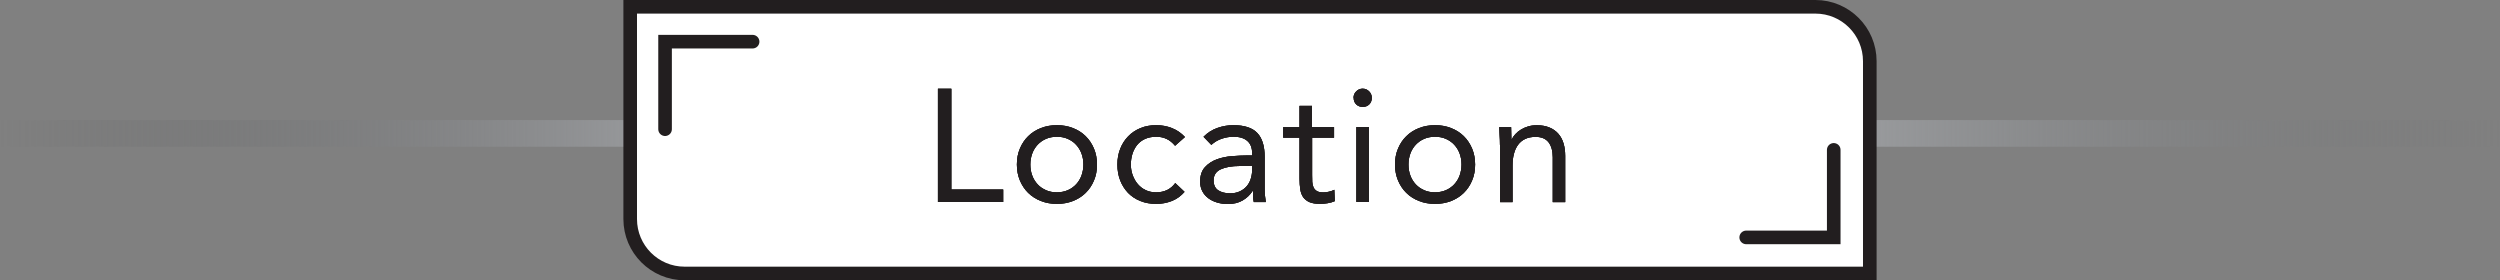 <svg viewBox="0 0 375 42.04" xmlns="http://www.w3.org/2000/svg" xmlns:xlink="http://www.w3.org/1999/xlink"><rect x="0" y="0" width="375" height="42.04" fill="#808080" stroke="none"/><linearGradient id="a" gradientUnits="userSpaceOnUse" x1="0" x2="375" y1="20.01" y2="20.01"><stop offset="0" stop-color="#58595b" stop-opacity="0"/><stop offset=".3" stop-color="#a6a8ab"/><stop offset=".7" stop-color="#a6a8ab"/><stop offset="1" stop-color="#6c6e70" stop-opacity="0"/></linearGradient><path d="m0 18.01h375v4h-375z" fill="url(#a)"/><path d="m94.53 1.02h177.78c4.51 0 8.16 3.66 8.16 8.16v31.84h-177.78c-4.51 0-8.16-3.66-8.16-8.16z" fill="#fff" stroke="#221e1f" stroke-width="2.04"/><g fill="#221e1f"><path d="m140.68 13.31h2.02v15.12h7.78v1.87h-9.79v-16.99z"/><path d="m152.53 24.68c0-.88.15-1.68.46-2.4.3-.72.72-1.34 1.25-1.86s1.16-.92 1.9-1.21 1.54-.43 2.4-.43 1.66.14 2.4.43 1.37.69 1.9 1.21.94 1.14 1.25 1.86c.3.72.46 1.52.46 2.4s-.15 1.68-.46 2.4c-.3.72-.72 1.34-1.25 1.86s-1.16.92-1.9 1.21-1.54.43-2.4.43-1.66-.14-2.4-.43-1.37-.69-1.9-1.21-.94-1.14-1.25-1.86c-.3-.72-.46-1.52-.46-2.4zm2.02 0c0 .59.09 1.14.28 1.64.18.5.45.94.8 1.32s.77.67 1.26.89 1.04.32 1.64.32 1.16-.11 1.64-.32c.49-.22.91-.51 1.26-.89s.62-.82.8-1.32.28-1.05.28-1.64-.09-1.14-.28-1.64c-.18-.5-.45-.94-.8-1.32s-.77-.67-1.26-.89-1.04-.32-1.64-.32-1.16.11-1.64.32c-.49.22-.91.51-1.26.89s-.62.82-.8 1.32-.28 1.05-.28 1.64z"/><path d="m176.27 21.87c-.4-.48-.83-.83-1.3-1.04-.46-.22-.98-.32-1.54-.32-.62 0-1.18.11-1.66.32-.48.22-.88.52-1.19.9s-.55.83-.71 1.33-.24 1.04-.24 1.62.09 1.12.28 1.62.44.95.77 1.33.72.68 1.19.9c.46.22.98.32 1.56.32 1.23 0 2.18-.46 2.86-1.39l1.39 1.32c-.54.62-1.18 1.08-1.92 1.37s-1.51.43-2.33.43c-.86 0-1.66-.14-2.38-.43s-1.33-.7-1.84-1.22c-.5-.53-.9-1.15-1.18-1.87s-.42-1.51-.42-2.38.14-1.63.42-2.35.68-1.34 1.19-1.87 1.12-.94 1.84-1.24c.71-.3 1.5-.44 2.36-.44s1.62.14 2.36.43 1.4.74 1.96 1.34l-1.49 1.32z"/><path d="m180.54 20.51c.58-.59 1.26-1.03 2.05-1.31s1.6-.42 2.41-.42c1.66 0 2.86.39 3.6 1.18.74.78 1.1 1.98 1.1 3.58v4.82c0 .32.02.65.05 1 .03.34.07.66.12.95h-1.8c-.06-.26-.1-.54-.11-.85 0-.31-.01-.59-.01-.83h-.05c-.37.58-.86 1.05-1.48 1.42s-1.36.55-2.22.55c-.58 0-1.12-.07-1.62-.22-.5-.14-.94-.36-1.32-.64s-.68-.63-.9-1.04-.34-.9-.34-1.44c0-.93.24-1.66.72-2.18.48-.53 1.08-.92 1.79-1.18s1.48-.42 2.3-.48 1.58-.1 2.27-.1h.72v-.34c0-.82-.24-1.43-.73-1.85s-1.17-.62-2.05-.62c-.61 0-1.2.1-1.79.3-.58.2-1.1.51-1.55.92l-1.18-1.22zm5.42 4.39c-1.2 0-2.15.17-2.86.5s-1.06.89-1.06 1.66c0 .7.24 1.2.71 1.5s1.06.44 1.76.44c.54 0 1.02-.09 1.43-.28s.75-.43 1.02-.73.48-.66.62-1.07.22-.84.24-1.31v-.72h-1.87z"/><path d="m200.13 20.65h-3.31v5.62c0 .37 0 .71.02 1.02s.08.58.19.82c.11.23.28.42.5.55.22.14.54.2.96.2.27 0 .55-.03.84-.1.29-.06.56-.16.82-.29l.07 1.7c-.32.14-.68.25-1.07.31s-.76.1-1.12.1c-.67 0-1.21-.09-1.61-.26-.4-.18-.71-.42-.94-.74-.22-.32-.37-.72-.44-1.19s-.11-1-.11-1.57v-6.17h-2.45v-1.58h2.45v-3.19h1.87v3.19h3.31v1.58z"/><path d="m203.03 14.67c0-.37.13-.69.4-.96.26-.27.59-.41.97-.41s.71.14.97.41.4.59.4.96c0 .4-.13.73-.38.98-.26.26-.58.38-.98.38s-.73-.13-.98-.38c-.26-.26-.38-.58-.38-.98zm.43 4.39h1.87v11.23h-1.87z"/><path d="m209.25 24.68c0-.88.15-1.68.46-2.4.3-.72.72-1.34 1.25-1.86s1.16-.92 1.9-1.21 1.54-.43 2.4-.43 1.66.14 2.4.43 1.37.69 1.9 1.21.94 1.14 1.25 1.86c.3.72.46 1.52.46 2.4s-.15 1.68-.46 2.4c-.3.72-.72 1.34-1.25 1.86s-1.16.92-1.9 1.21-1.54.43-2.4.43-1.66-.14-2.4-.43-1.37-.69-1.9-1.21-.94-1.14-1.25-1.86c-.3-.72-.46-1.52-.46-2.4zm2.02 0c0 .59.09 1.14.28 1.64.18.5.45.94.8 1.32s.77.67 1.26.89 1.04.32 1.64.32 1.16-.11 1.64-.32c.49-.22.91-.51 1.26-.89s.62-.82.8-1.32.28-1.05.28-1.64-.09-1.14-.28-1.64c-.18-.5-.45-.94-.8-1.32s-.77-.67-1.26-.89-1.04-.32-1.64-.32-1.16.11-1.64.32c-.49.22-.91.51-1.26.89s-.62.82-.8 1.32-.28 1.05-.28 1.64z"/><path d="m224.99 21.73c0-.51-.02-.99-.05-1.44s-.05-.86-.05-1.22h1.78c0 .3 0 .61.02.91s.02.62.02.94h.05c.13-.27.31-.54.54-.79.23-.26.51-.48.83-.68s.68-.36 1.08-.48.83-.18 1.3-.18c.74 0 1.37.11 1.91.34.54.22.98.54 1.33.94s.61.88.78 1.45.25 1.19.25 1.86v6.94h-1.87v-6.74c0-.94-.21-1.69-.62-2.23-.42-.54-1.06-.82-1.94-.82-.61 0-1.13.1-1.57.31s-.8.5-1.08.89c-.28.38-.49.84-.62 1.37-.14.53-.2 1.11-.2 1.75v5.47h-1.87v-8.57z"/><path d="m140.68 13.31h2.02v15.12h7.78v1.87h-9.79v-16.99z"/><path d="m152.53 24.68c0-.88.15-1.68.46-2.4.3-.72.72-1.34 1.25-1.86s1.16-.92 1.9-1.21 1.54-.43 2.4-.43 1.66.14 2.4.43 1.37.69 1.9 1.21.94 1.14 1.25 1.86c.3.72.46 1.52.46 2.4s-.15 1.68-.46 2.4c-.3.72-.72 1.34-1.25 1.86s-1.16.92-1.9 1.21-1.54.43-2.4.43-1.66-.14-2.4-.43-1.37-.69-1.9-1.21-.94-1.14-1.25-1.86c-.3-.72-.46-1.52-.46-2.4zm2.02 0c0 .59.09 1.14.28 1.64.18.5.45.94.8 1.32s.77.67 1.26.89 1.04.32 1.64.32 1.16-.11 1.64-.32c.49-.22.91-.51 1.26-.89s.62-.82.8-1.32.28-1.05.28-1.64-.09-1.14-.28-1.64c-.18-.5-.45-.94-.8-1.32s-.77-.67-1.26-.89-1.04-.32-1.64-.32-1.16.11-1.64.32c-.49.22-.91.51-1.26.89s-.62.82-.8 1.32-.28 1.05-.28 1.64z"/><path d="m176.27 21.87c-.4-.48-.83-.83-1.3-1.04-.46-.22-.98-.32-1.54-.32-.62 0-1.18.11-1.66.32-.48.22-.88.52-1.19.9s-.55.83-.71 1.33-.24 1.04-.24 1.62.09 1.12.28 1.62.44.95.77 1.33.72.68 1.19.9c.46.22.98.32 1.56.32 1.23 0 2.18-.46 2.86-1.39l1.39 1.32c-.54.62-1.18 1.08-1.92 1.37s-1.51.43-2.33.43c-.86 0-1.66-.14-2.38-.43s-1.33-.7-1.84-1.22c-.5-.53-.9-1.15-1.18-1.87s-.42-1.51-.42-2.38.14-1.63.42-2.35.68-1.34 1.19-1.87 1.12-.94 1.84-1.24c.71-.3 1.5-.44 2.36-.44s1.62.14 2.36.43 1.4.74 1.96 1.34l-1.49 1.32z"/><path d="m180.54 20.51c.58-.59 1.26-1.03 2.05-1.31s1.6-.42 2.41-.42c1.66 0 2.86.39 3.6 1.18.74.78 1.1 1.98 1.1 3.58v4.82c0 .32.02.65.05 1 .03.34.07.66.12.95h-1.8c-.06-.26-.1-.54-.11-.85 0-.31-.01-.59-.01-.83h-.05c-.37.58-.86 1.05-1.48 1.42s-1.36.55-2.22.55c-.58 0-1.12-.07-1.62-.22-.5-.14-.94-.36-1.32-.64s-.68-.63-.9-1.04-.34-.9-.34-1.44c0-.93.24-1.66.72-2.18.48-.53 1.08-.92 1.79-1.18s1.48-.42 2.3-.48 1.58-.1 2.27-.1h.72v-.34c0-.82-.24-1.43-.73-1.85s-1.17-.62-2.05-.62c-.61 0-1.2.1-1.79.3-.58.2-1.1.51-1.55.92l-1.18-1.22zm5.42 4.39c-1.2 0-2.15.17-2.86.5s-1.06.89-1.06 1.66c0 .7.24 1.2.71 1.5s1.06.44 1.76.44c.54 0 1.02-.09 1.43-.28s.75-.43 1.02-.73.48-.66.62-1.07.22-.84.24-1.31v-.72h-1.87z"/><path d="m200.13 20.65h-3.31v5.62c0 .37 0 .71.02 1.02s.08.58.19.82c.11.23.28.42.5.55.22.14.54.2.96.2.27 0 .55-.03.84-.1.29-.06.56-.16.82-.29l.07 1.7c-.32.14-.68.25-1.07.31s-.76.1-1.12.1c-.67 0-1.21-.09-1.61-.26-.4-.18-.71-.42-.94-.74-.22-.32-.37-.72-.44-1.19s-.11-1-.11-1.57v-6.17h-2.45v-1.58h2.45v-3.19h1.87v3.19h3.31v1.58z"/><path d="m203.03 14.67c0-.37.13-.69.4-.96.26-.27.59-.41.97-.41s.71.14.97.41.4.59.4.96c0 .4-.13.73-.38.98-.26.26-.58.38-.98.38s-.73-.13-.98-.38c-.26-.26-.38-.58-.38-.98zm.43 4.39h1.87v11.23h-1.87z"/><path d="m209.25 24.68c0-.88.15-1.68.46-2.4.3-.72.72-1.34 1.25-1.86s1.16-.92 1.9-1.21 1.54-.43 2.4-.43 1.66.14 2.4.43 1.37.69 1.9 1.21.94 1.14 1.25 1.86c.3.72.46 1.52.46 2.4s-.15 1.68-.46 2.4c-.3.72-.72 1.34-1.25 1.86s-1.16.92-1.9 1.21-1.54.43-2.4.43-1.66-.14-2.4-.43-1.37-.69-1.9-1.21-.94-1.14-1.25-1.86c-.3-.72-.46-1.52-.46-2.4zm2.02 0c0 .59.09 1.14.28 1.64.18.5.45.94.8 1.32s.77.67 1.26.89 1.04.32 1.64.32 1.16-.11 1.64-.32c.49-.22.91-.51 1.26-.89s.62-.82.8-1.32.28-1.05.28-1.64-.09-1.14-.28-1.64c-.18-.5-.45-.94-.8-1.32s-.77-.67-1.26-.89-1.04-.32-1.64-.32-1.16.11-1.64.32c-.49.22-.91.51-1.26.89s-.62.82-.8 1.32-.28 1.05-.28 1.64z"/><path d="m224.99 21.73c0-.51-.02-.99-.05-1.44s-.05-.86-.05-1.22h1.78c0 .3 0 .61.02.91s.02.62.02.94h.05c.13-.27.31-.54.54-.79.23-.26.51-.48.83-.68s.68-.36 1.08-.48.83-.18 1.3-.18c.74 0 1.37.11 1.91.34.54.22.98.54 1.33.94s.61.88.78 1.45.25 1.19.25 1.86v6.94h-1.87v-6.74c0-.94-.21-1.69-.62-2.23-.42-.54-1.06-.82-1.94-.82-.61 0-1.13.1-1.57.31s-.8.5-1.08.89c-.28.38-.49.84-.62 1.37-.14.53-.2 1.11-.2 1.75v5.47h-1.87v-8.57z"/><path d="m140.68 13.31h2.02v15.12h7.78v1.87h-9.79v-16.99z"/><path d="m152.53 24.68c0-.88.15-1.68.46-2.4.3-.72.72-1.34 1.25-1.86s1.16-.92 1.9-1.21 1.54-.43 2.4-.43 1.66.14 2.4.43 1.37.69 1.9 1.21.94 1.14 1.25 1.86c.3.72.46 1.52.46 2.4s-.15 1.68-.46 2.4c-.3.72-.72 1.34-1.25 1.86s-1.16.92-1.9 1.21-1.54.43-2.4.43-1.66-.14-2.4-.43-1.37-.69-1.9-1.21-.94-1.14-1.25-1.86c-.3-.72-.46-1.52-.46-2.4zm2.02 0c0 .59.09 1.14.28 1.64.18.5.45.94.8 1.32s.77.67 1.26.89 1.04.32 1.64.32 1.16-.11 1.64-.32c.49-.22.91-.51 1.26-.89s.62-.82.8-1.32.28-1.05.28-1.64-.09-1.14-.28-1.64c-.18-.5-.45-.94-.8-1.32s-.77-.67-1.26-.89-1.04-.32-1.64-.32-1.16.11-1.64.32c-.49.22-.91.51-1.26.89s-.62.82-.8 1.32-.28 1.05-.28 1.64z"/><path d="m176.27 21.87c-.4-.48-.83-.83-1.3-1.04-.46-.22-.98-.32-1.54-.32-.62 0-1.18.11-1.66.32-.48.22-.88.52-1.19.9s-.55.83-.71 1.33-.24 1.04-.24 1.62.09 1.12.28 1.62.44.95.77 1.33.72.68 1.19.9c.46.22.98.32 1.56.32 1.23 0 2.18-.46 2.86-1.39l1.39 1.32c-.54.62-1.18 1.08-1.92 1.37s-1.51.43-2.33.43c-.86 0-1.66-.14-2.38-.43s-1.33-.7-1.84-1.22c-.5-.53-.9-1.15-1.18-1.87s-.42-1.51-.42-2.38.14-1.63.42-2.35.68-1.34 1.19-1.87 1.12-.94 1.84-1.24c.71-.3 1.5-.44 2.36-.44s1.62.14 2.36.43 1.4.74 1.96 1.34l-1.49 1.32z"/><path d="m180.54 20.51c.58-.59 1.26-1.03 2.05-1.31s1.6-.42 2.41-.42c1.66 0 2.86.39 3.6 1.18.74.78 1.1 1.98 1.1 3.58v4.82c0 .32.02.65.05 1 .03.34.07.66.12.95h-1.8c-.06-.26-.1-.54-.11-.85 0-.31-.01-.59-.01-.83h-.05c-.37.58-.86 1.05-1.48 1.42s-1.36.55-2.22.55c-.58 0-1.12-.07-1.62-.22-.5-.14-.94-.36-1.32-.64s-.68-.63-.9-1.04-.34-.9-.34-1.44c0-.93.24-1.66.72-2.18.48-.53 1.08-.92 1.79-1.18s1.48-.42 2.3-.48 1.58-.1 2.27-.1h.72v-.34c0-.82-.24-1.43-.73-1.85s-1.17-.62-2.05-.62c-.61 0-1.2.1-1.79.3-.58.2-1.1.51-1.55.92l-1.18-1.22zm5.42 4.39c-1.2 0-2.15.17-2.86.5s-1.06.89-1.06 1.66c0 .7.24 1.2.71 1.5s1.06.44 1.76.44c.54 0 1.02-.09 1.43-.28s.75-.43 1.02-.73.48-.66.62-1.07.22-.84.24-1.31v-.72h-1.87z"/><path d="m200.13 20.65h-3.31v5.62c0 .37 0 .71.02 1.02s.08.58.19.82c.11.23.28.42.5.55.22.14.54.2.96.2.27 0 .55-.03.84-.1.29-.06.56-.16.82-.29l.07 1.7c-.32.14-.68.25-1.07.31s-.76.1-1.12.1c-.67 0-1.21-.09-1.61-.26-.4-.18-.71-.42-.94-.74-.22-.32-.37-.72-.44-1.19s-.11-1-.11-1.57v-6.17h-2.45v-1.58h2.45v-3.19h1.87v3.19h3.31v1.58z"/><path d="m203.03 14.67c0-.37.13-.69.4-.96.26-.27.59-.41.97-.41s.71.14.97.41.4.59.4.96c0 .4-.13.73-.38.98-.26.26-.58.38-.98.38s-.73-.13-.98-.38c-.26-.26-.38-.58-.38-.98zm.43 4.39h1.87v11.23h-1.87z"/><path d="m209.25 24.68c0-.88.15-1.68.46-2.4.3-.72.72-1.34 1.25-1.86s1.16-.92 1.9-1.21 1.54-.43 2.4-.43 1.66.14 2.4.43 1.37.69 1.9 1.21.94 1.14 1.25 1.86c.3.72.46 1.52.46 2.4s-.15 1.68-.46 2.4c-.3.72-.72 1.34-1.25 1.86s-1.16.92-1.9 1.21-1.54.43-2.4.43-1.66-.14-2.4-.43-1.37-.69-1.9-1.21-.94-1.14-1.25-1.86c-.3-.72-.46-1.52-.46-2.4zm2.02 0c0 .59.09 1.14.28 1.64.18.5.45.94.8 1.32s.77.67 1.26.89 1.04.32 1.64.32 1.16-.11 1.64-.32c.49-.22.91-.51 1.26-.89s.62-.82.8-1.32.28-1.05.28-1.64-.09-1.14-.28-1.64c-.18-.5-.45-.94-.8-1.32s-.77-.67-1.26-.89-1.04-.32-1.64-.32-1.16.11-1.64.32c-.49.22-.91.51-1.26.89s-.62.82-.8 1.32-.28 1.05-.28 1.64z"/><path d="m224.99 21.73c0-.51-.02-.99-.05-1.44s-.05-.86-.05-1.22h1.78c0 .3 0 .61.02.91s.02.62.02.94h.05c.13-.27.31-.54.54-.79.23-.26.51-.48.83-.68s.68-.36 1.08-.48.83-.18 1.3-.18c.74 0 1.37.11 1.91.34.54.22.98.54 1.33.94s.61.88.78 1.45.25 1.19.25 1.86v6.94h-1.87v-6.74c0-.94-.21-1.69-.62-2.23-.42-.54-1.06-.82-1.94-.82-.61 0-1.13.1-1.57.31s-.8.5-1.08.89c-.28.38-.49.84-.62 1.37-.14.53-.2 1.11-.2 1.75v5.47h-1.87v-8.57z"/></g><path d="m99.76 19.38v-13.13h13.13" fill="none" stroke="#221e1f" stroke-linecap="round" stroke-width="2.04"/><path d="m275.06 22.48v13.13h-13.13" fill="none" stroke="#221e1f" stroke-linecap="round" stroke-width="2.04"/></svg>